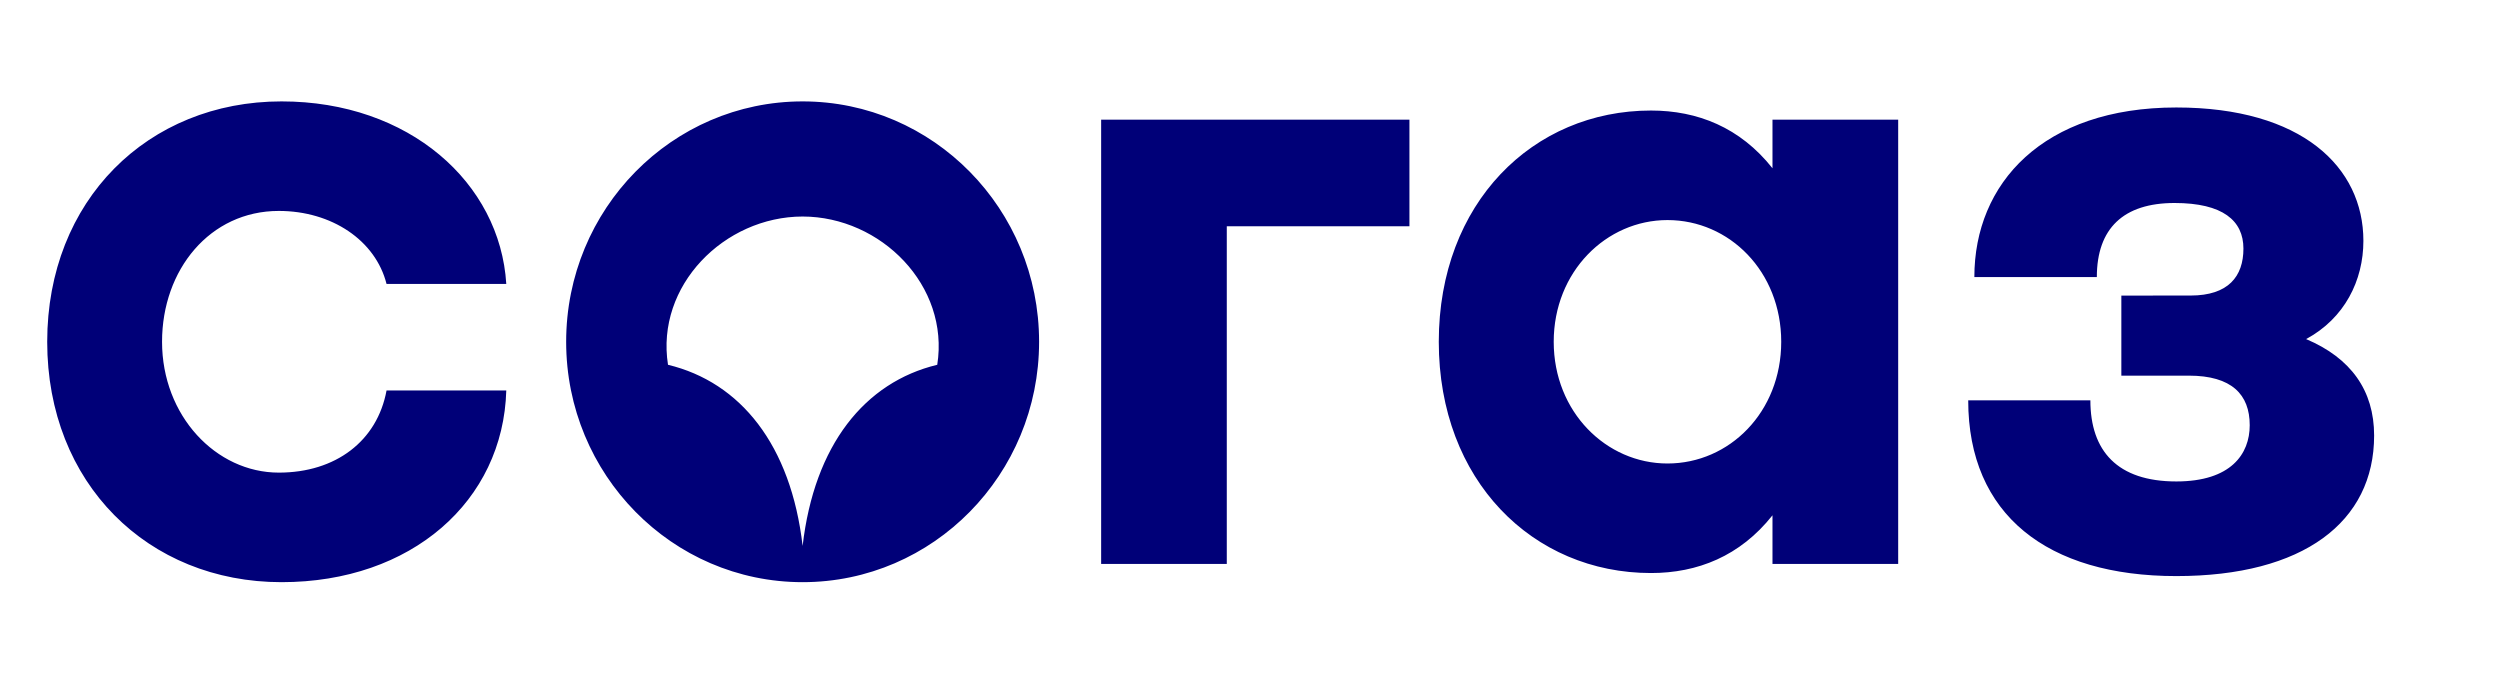 <?xml version="1.0" encoding="UTF-8"?> <svg xmlns="http://www.w3.org/2000/svg" fill="none" viewBox="8 304 1430 386" style="max-height: 500px" width="1430" height="386"><path fill="#000078" d="M1359.86 441.772C1359.86 399.497 1324.53 365.478 1252.85 365.478C1176.56 365.478 1137.33 408.861 1137.33 462.472H1207.39C1207.39 434.63 1222.64 420.114 1251.83 420.114C1279.48 420.114 1291.24 430.215 1291.24 446.195C1291.24 462.167 1282.54 473.048 1261.04 473.048L1221.41 473.078V518.899L1260.01 518.869C1284.59 518.869 1294.84 529.698 1294.84 547.224C1294.84 563.716 1284.08 579.391 1252.85 579.391C1219.06 579.391 1203.7 561.873 1203.7 533.005H1133.82C1133.82 598.47 1179.13 633.522 1252.85 633.522C1325.54 633.522 1366 602.588 1366 553.103C1366 527.334 1352.69 508.776 1327.09 497.954C1349.1 486.099 1359.86 464.449 1359.86 441.765L1359.86 441.772ZM1021.86 626.557H1093.76V372.45H1021.86V400.247C1003.33 376.835 978.916 367.225 952.37 367.225C884.799 367.225 830.982 420.129 830.982 499.5C830.982 578.871 884.799 631.775 952.37 631.775C978.916 631.775 1003.33 622.157 1021.86 598.753V626.55V626.557ZM1026.86 499.5C1026.86 539.695 997.254 569.12 961.79 569.12C926.844 569.12 896.726 539.695 896.726 499.5C896.726 459.305 926.844 429.88 961.797 429.88C997.254 429.88 1026.86 459.305 1026.86 499.5ZM709.713 433.426H814.197V372.443H637.854V626.557H709.721V433.426H709.713ZM602.361 499.5C602.361 423.563 541.8 362 467.102 362C392.396 362 331.843 423.563 331.843 499.5C331.843 575.437 392.403 637 467.102 637C541.808 637 602.361 575.437 602.361 499.5V499.5ZM544.107 512.655C502.647 522.659 473.772 558.514 467.102 616.264C460.432 558.514 431.557 522.659 390.096 512.655C382.968 467.451 422.225 427.918 467.102 427.851C511.979 427.918 551.236 467.451 544.107 512.655V512.655ZM100.692 499.5C100.692 458.25 128.089 424.655 167.464 424.655C197.715 424.655 222.826 441.482 229.104 466.426H297.592C294.042 408.557 242.044 362 169.046 362C92.573 362 35 418.613 35 499.522C35 580.439 92.573 637 169.046 637C243.324 637 295.817 590.659 297.592 527.349H229.104C223.765 556.291 200 574.337 167.471 574.337C131.512 574.337 100.692 541.813 100.692 499.5V499.5Z" clip-rule="evenodd" fill-rule="evenodd"></path></svg> 